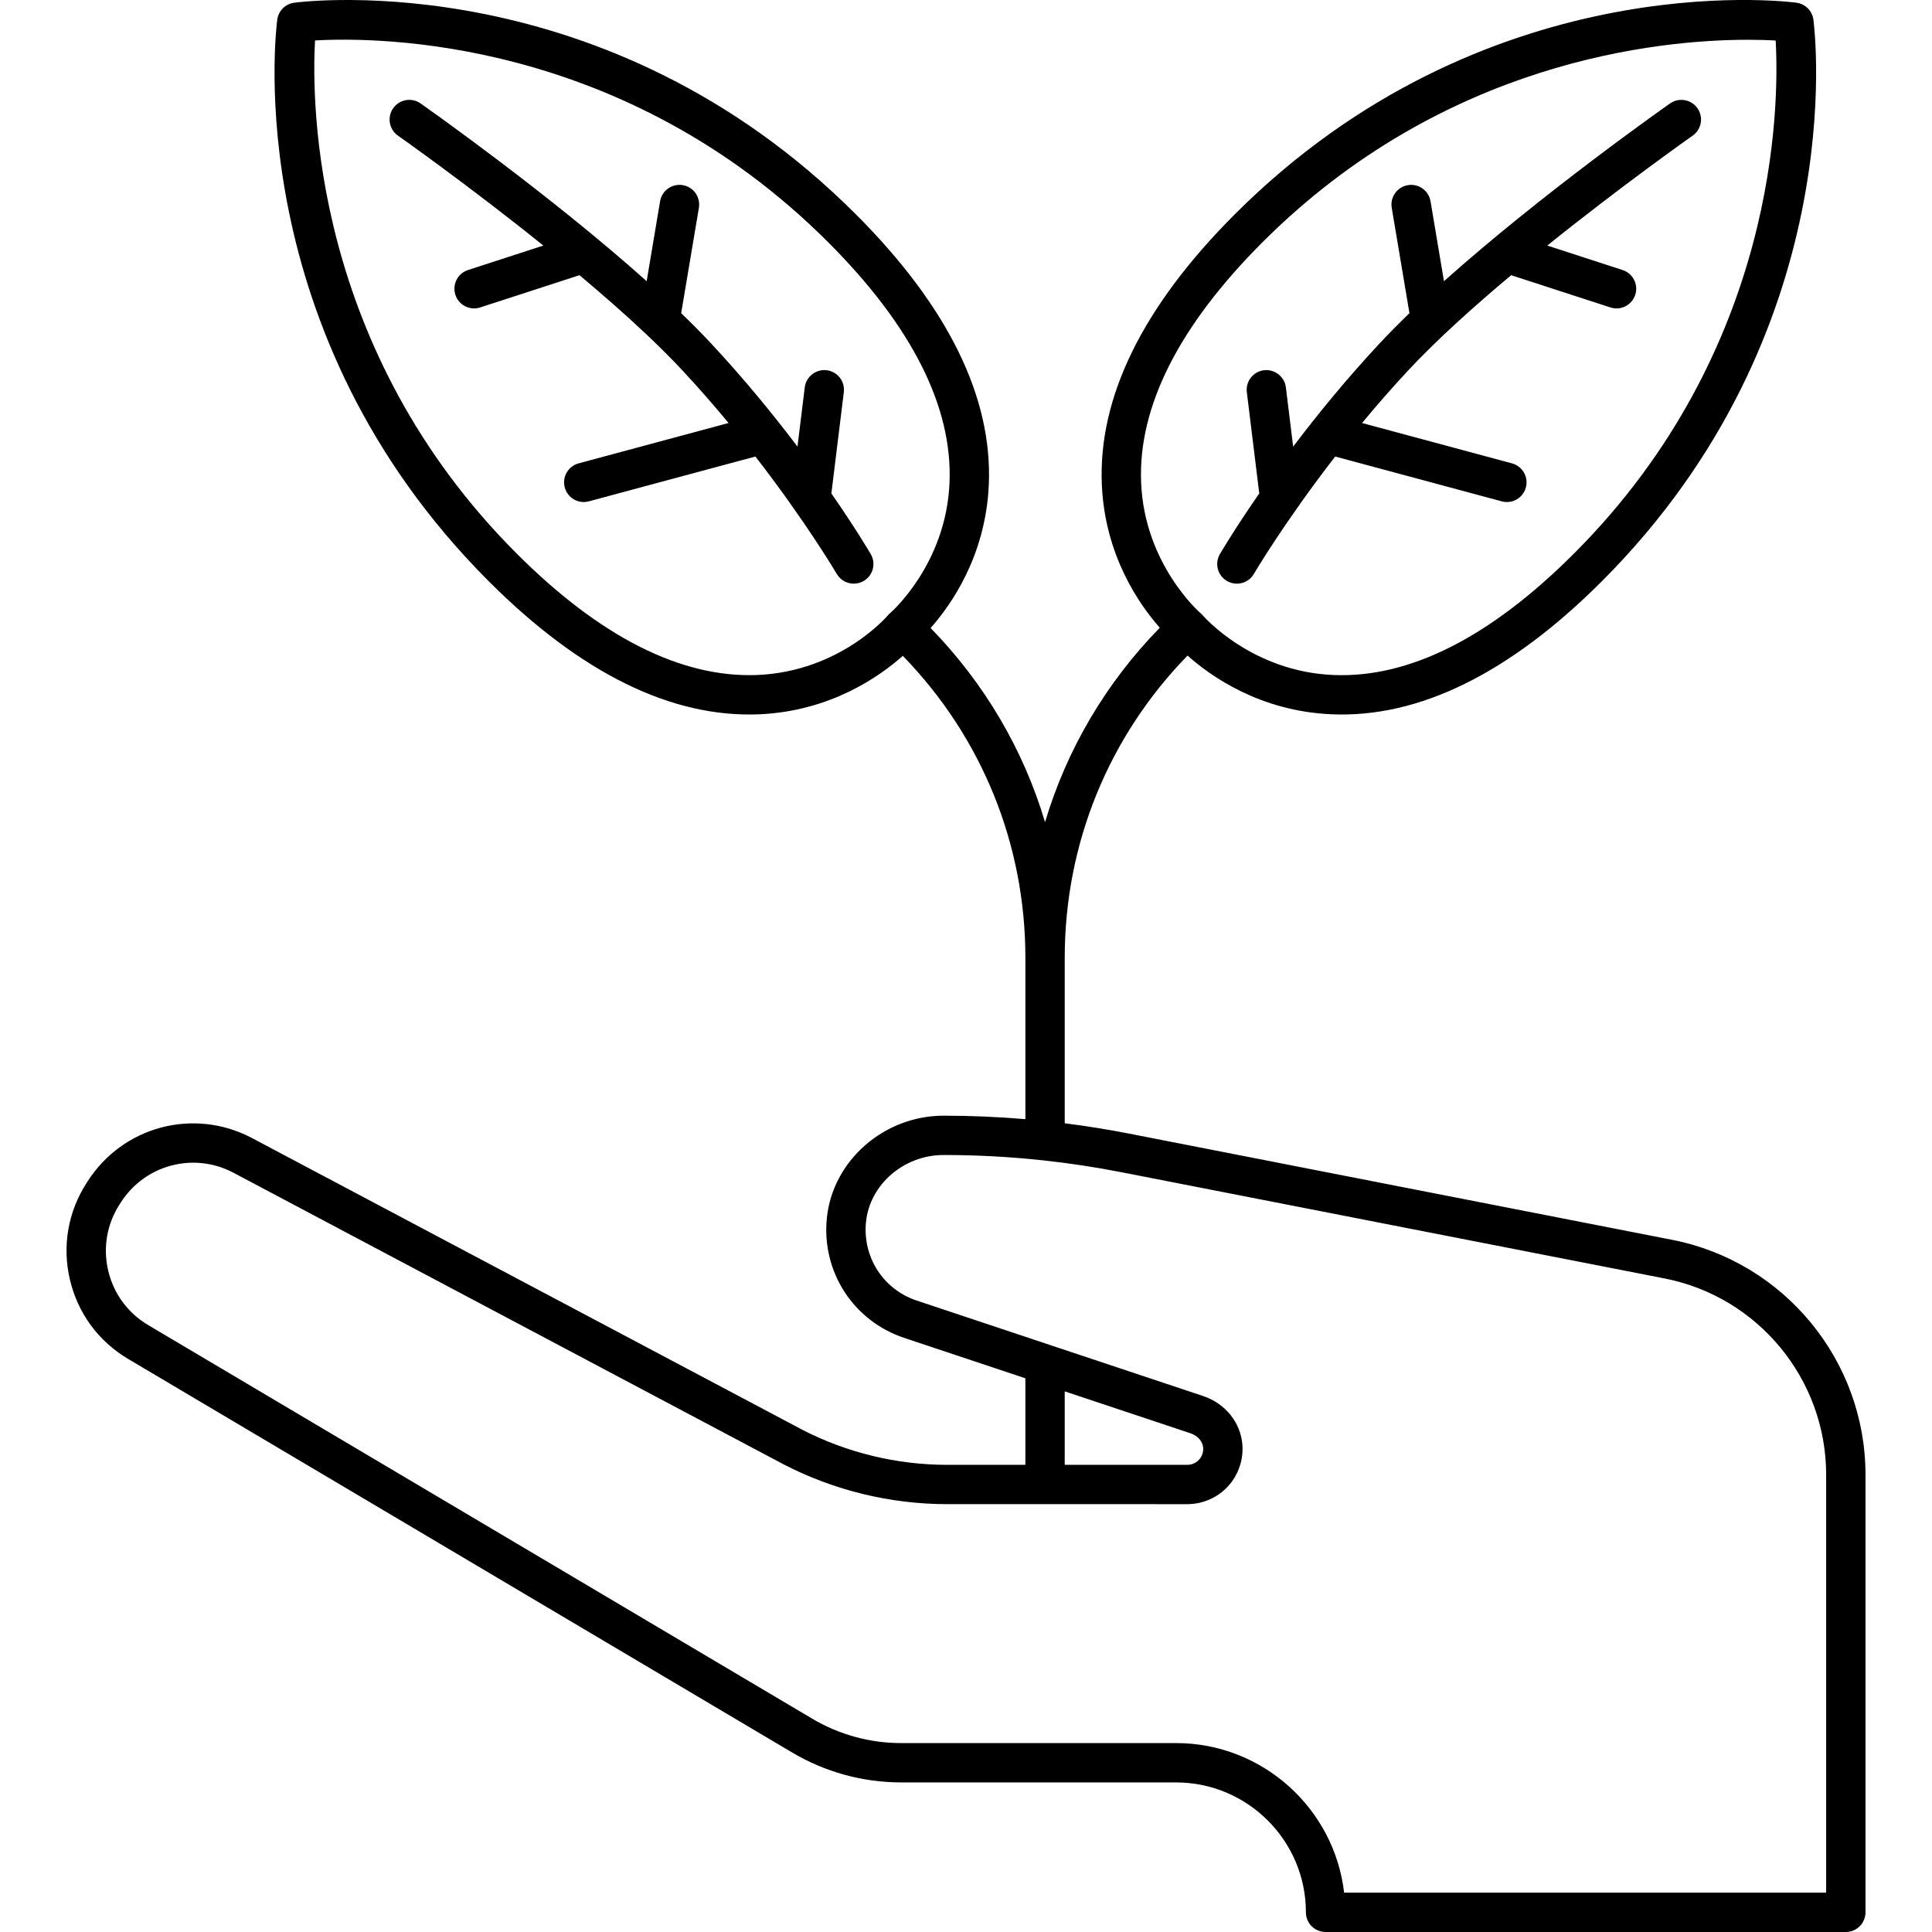 <?xml version="1.0" encoding="iso-8859-1"?>
<!-- Uploaded to: SVG Repo, www.svgrepo.com, Generator: SVG Repo Mixer Tools -->
<!DOCTYPE svg PUBLIC "-//W3C//DTD SVG 1.1//EN" "http://www.w3.org/Graphics/SVG/1.1/DTD/svg11.dtd">
<svg fill="#000000" height="800px" width="800px" version="1.1" id="Capa_1" xmlns="http://www.w3.org/2000/svg" xmlns:xlink="http://www.w3.org/1999/xlink" 
	 viewBox="0 0 196.433 196.433" xml:space="preserve">
<path d="M187.67,196.433h-52.894c-1.104,0-2-0.896-2-2c0-7.284-5.926-13.209-13.21-13.209H91.616c-3.905,0-7.742-1.056-11.098-3.054
	l-67.512-40.016c-3.009-1.792-5.104-4.653-5.901-8.058c-0.797-3.406-0.191-6.899,1.707-9.837l0.12-0.186
	c3.583-5.547,10.706-7.448,16.57-4.426l56.084,29.728c4.514,2.325,9.606,3.56,14.708,3.56h7.959v-8.801l-12.317-4.105
	c-5.185-1.729-8.419-6.741-7.867-12.19c0.592-5.834,5.808-10.404,11.875-10.404c2.769,0,5.544,0.118,8.31,0.354V97.392
	c0-11.56-4.421-22.439-12.462-30.709c-2.354,2.093-7.352,5.622-14.576,5.941c-8.903,0.381-18.152-4.155-27.512-13.514l0,0
	C24.353,33.758,28.021,3.285,28.189,2c0.118-0.898,0.825-1.605,1.724-1.723c1.281-0.169,31.759-3.836,57.108,21.515
	c9.359,9.359,13.906,18.616,13.514,27.512c-0.317,7.196-3.82,12.185-5.916,14.549c5.494,5.637,9.443,12.388,11.635,19.739
	c2.195-7.364,6.155-14.126,11.664-19.769c-2.099-2.376-5.574-7.353-5.89-14.52c-0.393-8.896,4.155-18.152,13.515-27.512
	c25.352-25.353,55.822-21.684,57.108-21.515c0.898,0.118,1.605,0.825,1.724,1.723c0.168,1.285,3.836,31.758-21.516,57.109
	c-9.359,9.359-18.607,13.916-27.511,13.514c-7.255-0.32-12.266-3.877-14.606-5.967c-8.058,8.273-12.488,19.164-12.488,30.735v16.817
	c2.194,0.277,4.378,0.628,6.544,1.051l55.211,10.799c11.393,2.228,19.662,12.271,19.662,23.88v44.494
	C189.67,195.538,188.775,196.433,187.67,196.433z M136.662,192.433h49.009v-42.494c0-9.701-6.91-18.093-16.43-19.955l-55.211-10.799
	c-2.631-0.515-5.29-0.917-7.961-1.206c-0.021-0.002-0.043-0.004-0.064-0.007c-3.343-0.359-6.706-0.54-10.061-0.54
	c-4.04,0-7.508,2.99-7.895,6.807c-0.362,3.573,1.756,6.86,5.152,7.992l13.655,4.552c0.02,0.006,0.039,0.013,0.059,0.02l15.406,5.135
	c2.26,0.754,3.829,2.7,3.997,4.959c0.116,1.556-0.425,3.102-1.482,4.241c-1.06,1.141-2.559,1.794-4.114,1.794H96.294
	c-5.735,0-11.462-1.388-16.561-4.015L23.65,119.191c-4.01-2.065-8.896-0.759-11.354,3.046l-0.12,0.187
	c-1.307,2.023-1.723,4.421-1.176,6.76c0.548,2.338,1.986,4.303,4.05,5.532l67.512,40.016c2.74,1.632,5.87,2.493,9.055,2.493h27.951
	C128.38,177.224,135.667,183.883,136.662,192.433z M108.253,148.933h12.469c0.454,0,0.874-0.183,1.183-0.516
	c0.309-0.332,0.459-0.766,0.426-1.223c-0.048-0.635-0.56-1.223-1.274-1.461l-12.803-4.268V148.933z M52.532,56.281
	c8.533,8.533,16.784,12.671,24.508,12.346c8.37-0.369,13.164-5.982,13.212-6.039c0.075-0.09,0.159-0.173,0.249-0.249
	c0.052-0.044,5.704-4.943,6.041-13.284c0.312-7.708-3.843-15.93-12.349-24.436C63.423,3.85,38.509,3.742,32.029,4.113
	C31.672,10.589,31.806,35.555,52.532,56.281L52.532,56.281z M177.729,4.044c-9.158,0-30.933,2.151-49.358,20.576
	c-8.506,8.506-12.661,16.728-12.35,24.436c0.337,8.341,5.989,13.24,6.047,13.289c0.086,0.073,0.171,0.158,0.243,0.244
	c0.044,0.051,4.943,5.705,13.284,6.042c7.729,0.316,15.931-3.844,24.436-12.349c20.771-20.772,20.875-45.69,20.507-52.164
	C179.819,4.077,178.872,4.044,177.729,4.044z M125.757,59.344c-0.343,0-0.69-0.088-1.009-0.274
	c-0.953-0.558-1.273-1.783-0.715-2.736c0.119-0.205,1.528-2.597,4-6.163l-1.264-10.3c-0.134-1.097,0.646-2.094,1.742-2.229
	c1.082-0.125,2.094,0.645,2.229,1.742l0.739,6.028c2.415-3.196,5.357-6.81,8.735-10.438c0.951-1.021,1.989-2.07,3.089-3.132
	l-1.801-10.712c-0.183-1.089,0.552-2.121,1.642-2.304c1.086-0.188,2.12,0.552,2.304,1.641l1.365,8.123
	c9.927-8.875,22.341-17.619,22.987-18.072c0.904-0.636,2.151-0.416,2.786,0.487c0.635,0.904,0.417,2.151-0.487,2.786
	c-0.116,0.082-7.138,5.026-14.782,11.176l7.66,2.488c1.05,0.341,1.625,1.47,1.284,2.52c-0.341,1.05-1.468,1.627-2.521,1.285
	l-10.096-3.28c-3.862,3.237-7.629,6.632-10.503,9.719c-1.661,1.784-3.218,3.572-4.656,5.31l15.244,4.103
	c1.066,0.287,1.699,1.384,1.412,2.451c-0.287,1.066-1.384,1.701-2.451,1.411l-16.935-4.558c-5.159,6.656-8.229,11.865-8.272,11.938
	C127.113,58.989,126.445,59.344,125.757,59.344z M86.806,59.343c-0.687,0-1.355-0.354-1.728-0.989
	c-0.043-0.073-3.119-5.288-8.273-11.938l-16.934,4.557c-1.065,0.289-2.164-0.345-2.451-1.411c-0.287-1.067,0.346-2.164,1.412-2.451
	l15.243-4.103c-1.439-1.738-2.995-3.526-4.655-5.31c-1.101-1.182-2.332-2.41-3.65-3.656c-0.021-0.02-0.044-0.041-0.065-0.062
	c-2.105-1.989-4.429-4.024-6.787-6.001l-10.096,3.28c-1.053,0.342-2.18-0.234-2.521-1.285s0.234-2.179,1.284-2.52l7.66-2.488
	c-7.645-6.15-14.666-11.094-14.782-11.176c-0.904-0.635-1.122-1.882-0.487-2.786c0.635-0.903,1.882-1.123,2.786-0.487
	c0.646,0.454,13.061,9.196,22.987,18.072l1.365-8.123c0.184-1.088,1.206-1.828,2.305-1.641c1.089,0.183,1.823,1.214,1.641,2.304
	L69.258,31.84c1.1,1.061,2.139,2.111,3.09,3.132c3.378,3.628,6.319,7.242,8.735,10.438l0.739-6.027
	c0.136-1.097,1.153-1.873,2.229-1.741c1.097,0.134,1.877,1.132,1.742,2.229L84.529,50.17c2.472,3.567,3.881,5.958,4.001,6.164
	c0.559,0.953,0.238,2.178-0.715,2.736C87.498,59.255,87.149,59.343,86.806,59.343z"/>
</svg>
